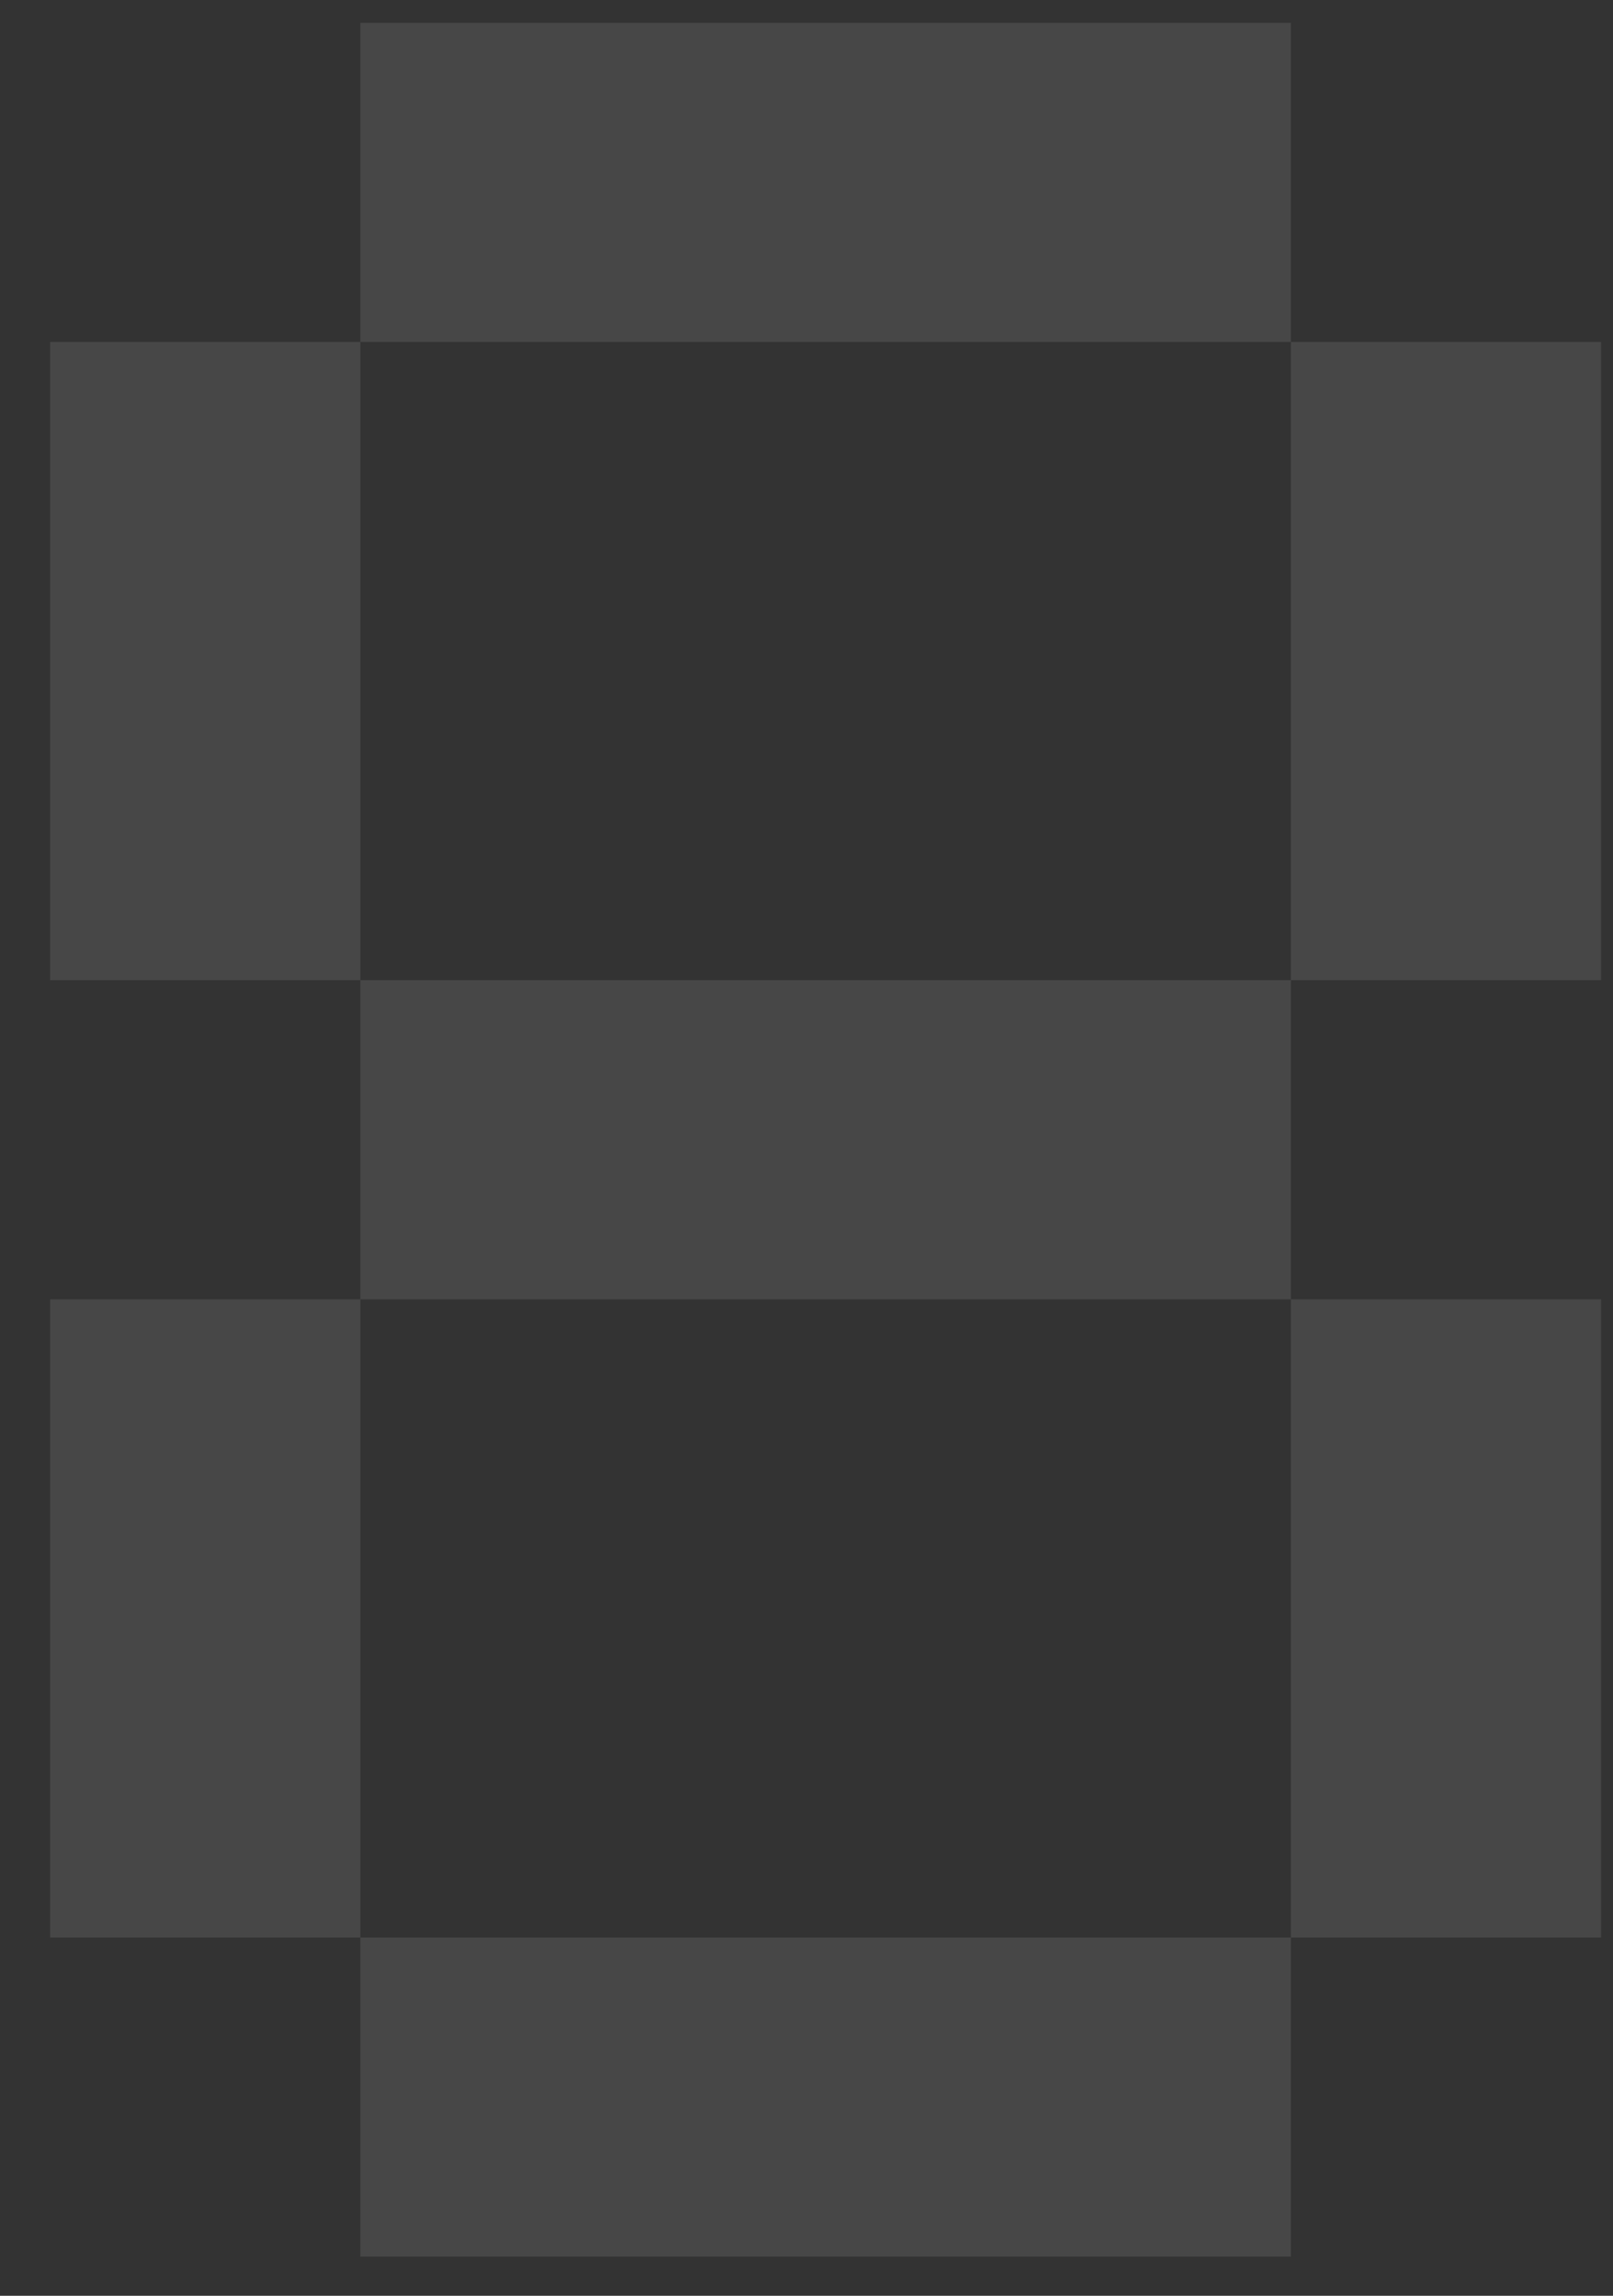 <?xml version="1.0" encoding="UTF-8"?> <svg xmlns="http://www.w3.org/2000/svg" width="26" height="37" viewBox="0 0 26 37" fill="none"><rect x="0" y="0" width="26" height="37" fill="#333333" stroke="none"/> <path fill-rule="evenodd" clip-rule="evenodd" d="M5.808 5.511V2.94V0.368H13.308H20.808V2.94V5.511H13.308H5.808ZM5.808 15.797V10.654V5.511H3.308H0.808V10.654V15.797H3.308H5.808ZM20.808 15.797V10.654V5.511H23.308H25.808V10.654V15.797H23.308H20.808ZM20.808 20.94V18.368V15.797H13.308H5.808V18.368V20.94H3.308H0.808V26.083V31.226H3.308H5.808V33.797V36.368H13.308H20.808V33.797V31.226H23.308H25.808V26.083V20.94H23.308H20.808ZM20.808 20.94H13.308H5.808V26.083V31.226H13.308H20.808V26.083V20.94Z" fill="white" fill-opacity="0.1"></path> </svg> 